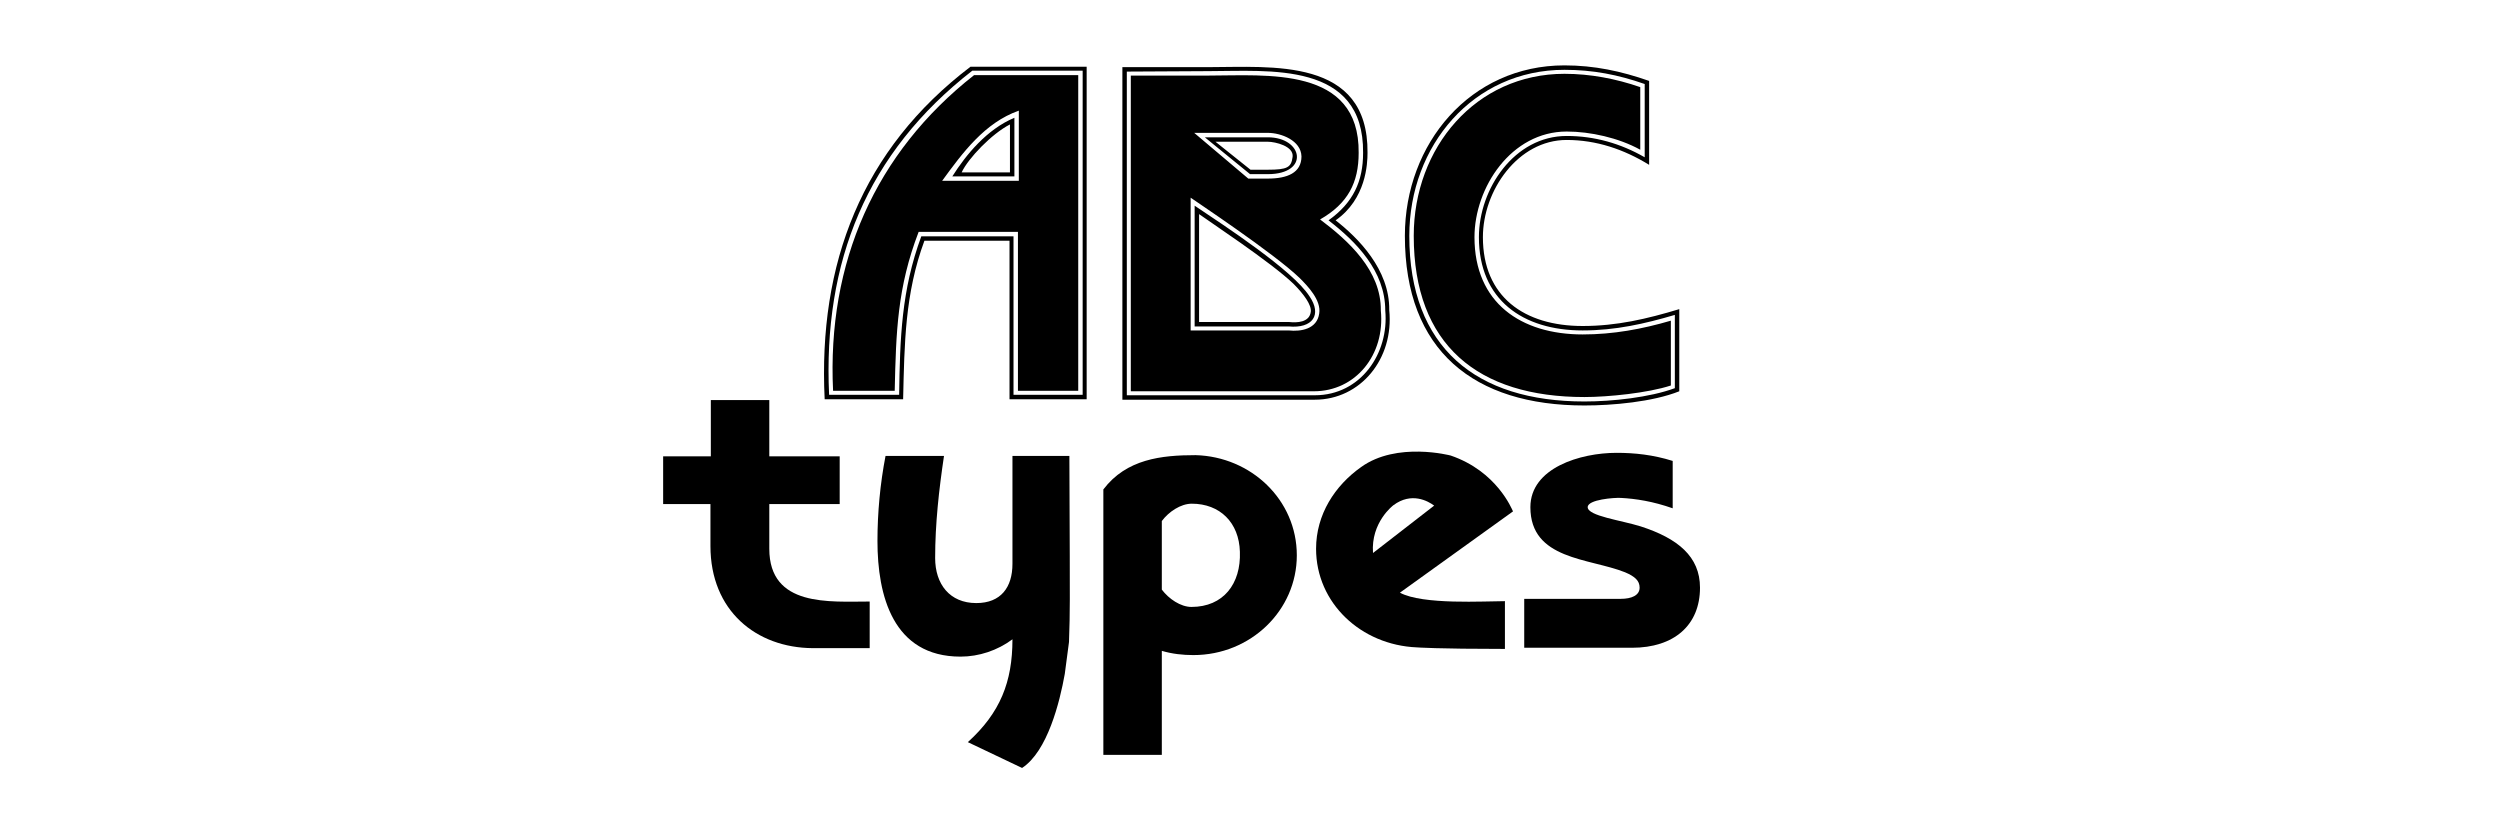 <svg width="300" height="100" viewBox="0 0 300 100" fill="none" xmlns="http://www.w3.org/2000/svg">
<path d="M104.362 77.778H97.531C90.747 77.732 85.254 73.294 85.254 65.528V60.489H79.577V54.756H85.3V48.007H92.316V54.756H100.762V60.489H92.316V65.851C92.316 72.878 99.562 72.184 104.362 72.184V77.778Z" fill="black"/>
<path d="M128.28 77.038L127.773 80.875C127.172 84.25 125.696 90.167 122.649 92.155L116.141 89.058C120.018 85.544 121.495 81.846 121.495 76.715C119.695 78.056 117.48 78.795 115.264 78.795C107.141 78.795 105.295 71.445 105.295 64.927C105.295 61.552 105.618 58.039 106.264 54.71H113.28C112.68 58.732 112.218 62.846 112.218 66.961C112.218 70.104 113.972 72.369 117.157 72.369C120.111 72.369 121.495 70.474 121.495 67.654V54.71H128.326C128.326 58.732 128.372 62.8 128.372 66.822C128.372 70.197 128.419 73.618 128.28 77.038Z" fill="black"/>
<path d="M143.203 78.61C141.956 78.61 140.664 78.472 139.418 78.102V90.583H132.402V58.732C135.172 55.08 139.372 54.618 143.479 54.618C150.126 54.803 155.618 59.98 155.618 66.637C155.618 73.248 150.08 78.61 143.203 78.61ZM143.018 60.443C141.679 60.443 140.248 61.413 139.418 62.523V70.751C140.248 71.861 141.679 72.832 142.972 72.832C146.803 72.832 148.926 70.058 148.787 66.221C148.695 62.708 146.387 60.443 143.018 60.443Z" fill="black"/>
<path d="M167.991 71.121C170.714 72.601 178.145 72.138 180.591 72.138V77.871C172.422 77.871 170.022 77.686 170.022 77.686C163.329 77.408 157.929 72.369 157.929 65.851C157.929 61.737 160.191 58.27 163.329 56.051C167.622 52.953 174.083 54.664 174.083 54.664C179.622 56.559 181.422 61.09 181.561 61.367L167.991 71.121ZM167.206 60.628C167.206 60.628 164.483 62.661 164.76 66.36L172.099 60.674C171.36 60.119 169.375 59.009 167.206 60.628Z" fill="black"/>
<path d="M195.83 77.732H182.907V71.861H194.492C195.784 71.861 196.754 71.445 196.754 70.52C196.754 69.688 196.2 69.18 195 68.671C190.707 66.961 183.646 67.192 183.646 60.859C183.646 56.143 189.646 54.34 193.984 54.34C196.154 54.34 198.369 54.572 200.723 55.311V60.997C198.369 60.165 196.292 59.842 194.492 59.749C193.754 59.703 190.523 59.934 190.523 60.859C190.523 61.922 194.538 62.43 196.892 63.17C201.323 64.603 204 66.776 204 70.52C204 75.005 200.908 77.732 195.83 77.732Z" fill="black"/>
<path d="M130.399 47.912H121.142V28.89H110.929C108.588 35.231 108.535 41.198 108.375 47.912H98.96C98.162 31.608 103.428 17.915 116.461 8.005H130.399V47.912ZM129.919 47.379V8.484H116.674C104.013 18.341 98.747 31.395 99.492 47.379H107.897C108.003 40.559 108.162 34.858 110.556 28.358H121.621V47.379H129.919ZM129.388 46.899H122.153V27.825H110.237C107.684 34.485 107.524 39.76 107.365 46.899H99.97C99.226 31.501 105.024 18.341 116.887 9.017H129.388V46.899ZM122.259 21.698V13.279C118.163 14.718 115.504 18.341 113.057 21.698H122.259ZM121.728 21.165H114.28C115.929 18.554 118.429 15.517 121.728 14.132V21.165ZM121.195 20.685V14.931C119.014 16.05 116.195 18.98 115.397 20.685H121.195Z" fill="black"/>
<path d="M166.71 37.202C167.295 43.063 163.252 47.965 157.773 47.965H134.686V8.058H144.953C152.56 8.058 164.21 6.832 164.103 18.341C164.103 19.62 163.944 23.882 160.273 26.44C162.933 28.517 166.763 32.3 166.71 37.202ZM166.231 37.255C166.231 32.514 162.72 28.997 159.422 26.44C162.401 24.308 163.571 21.751 163.571 18.341C163.678 7.312 152.294 8.537 144.953 8.537L135.218 8.591V47.432H157.773C163.305 47.432 166.71 42.37 166.231 37.255ZM165.699 37.255C166.231 42.584 162.667 46.953 157.666 46.953H135.697V9.07H144.953C151.974 9.07 163.146 7.898 163.039 18.341C163.039 21.911 161.763 24.415 158.411 26.333C161.816 28.89 165.752 32.46 165.699 37.255ZM156.177 18.767C156.124 16.849 153.73 15.943 152.134 15.943H143.304L149.794 21.431H152.134C154.475 21.431 156.177 20.739 156.177 18.767ZM152.134 20.898H150.006L144.58 16.476H152.134C156.39 16.476 157.188 20.898 152.134 20.898ZM155.113 18.82C155.273 17.542 153.039 17.009 152.134 17.009H145.857L150.06 20.366H152.134C154.475 20.366 154.954 20.099 155.113 18.82ZM158.305 37.628C158.571 36.03 156.922 34.325 155.964 33.366C152.879 30.382 143.144 23.935 142.878 23.722V39.653H154.635C156.124 39.813 158.039 39.493 158.305 37.628ZM157.135 35.55C158.677 37.788 157.507 39.44 154.635 39.173H143.357V24.681C146.921 27.079 155.113 32.407 157.135 35.55ZM157.294 37.415C157.4 36.616 156.496 35.337 155.22 34.059C152.506 31.448 144.899 26.44 143.889 25.694V38.641H154.688C155.645 38.747 157.135 38.694 157.294 37.415Z" fill="black"/>
<path d="M201.514 46.953C198.322 48.231 193.481 48.657 190.13 48.657C176.884 48.657 168.585 42.104 168.585 28.304C168.585 17.222 176.458 7.845 187.736 7.845C191.3 7.845 194.545 8.537 197.896 9.71V19.78C194.864 17.915 191.566 16.796 188.002 16.796C182.15 16.796 177.948 22.87 177.948 28.464C177.948 35.604 182.895 39.12 189.917 39.12C194.013 39.12 197.63 38.268 201.514 37.096V46.953ZM200.981 46.58V37.788C197.364 38.854 193.853 39.653 189.917 39.653C182.735 39.653 177.469 35.977 177.469 28.464C177.469 22.657 181.725 16.316 188.002 16.316C191.353 16.316 194.492 17.222 197.364 18.874V10.083C194.172 8.964 191.14 8.378 187.736 8.378C176.777 8.378 169.117 17.488 169.117 28.304C169.117 41.731 177.15 48.178 190.13 48.178C193.428 48.178 197.949 47.698 200.981 46.58ZM200.503 46.26C197.736 47.166 192.949 47.645 190.13 47.645C177.363 47.645 169.649 41.411 169.649 28.304C169.649 17.702 177.097 8.857 187.736 8.857C190.821 8.857 193.906 9.443 196.832 10.456V17.968C194.226 16.529 190.821 15.784 188.002 15.784C181.352 15.784 176.937 22.497 176.937 28.464C176.937 36.35 182.523 40.133 189.917 40.133C193.587 40.133 197.045 39.493 200.503 38.481V46.26Z" fill="black"/>
</svg>
